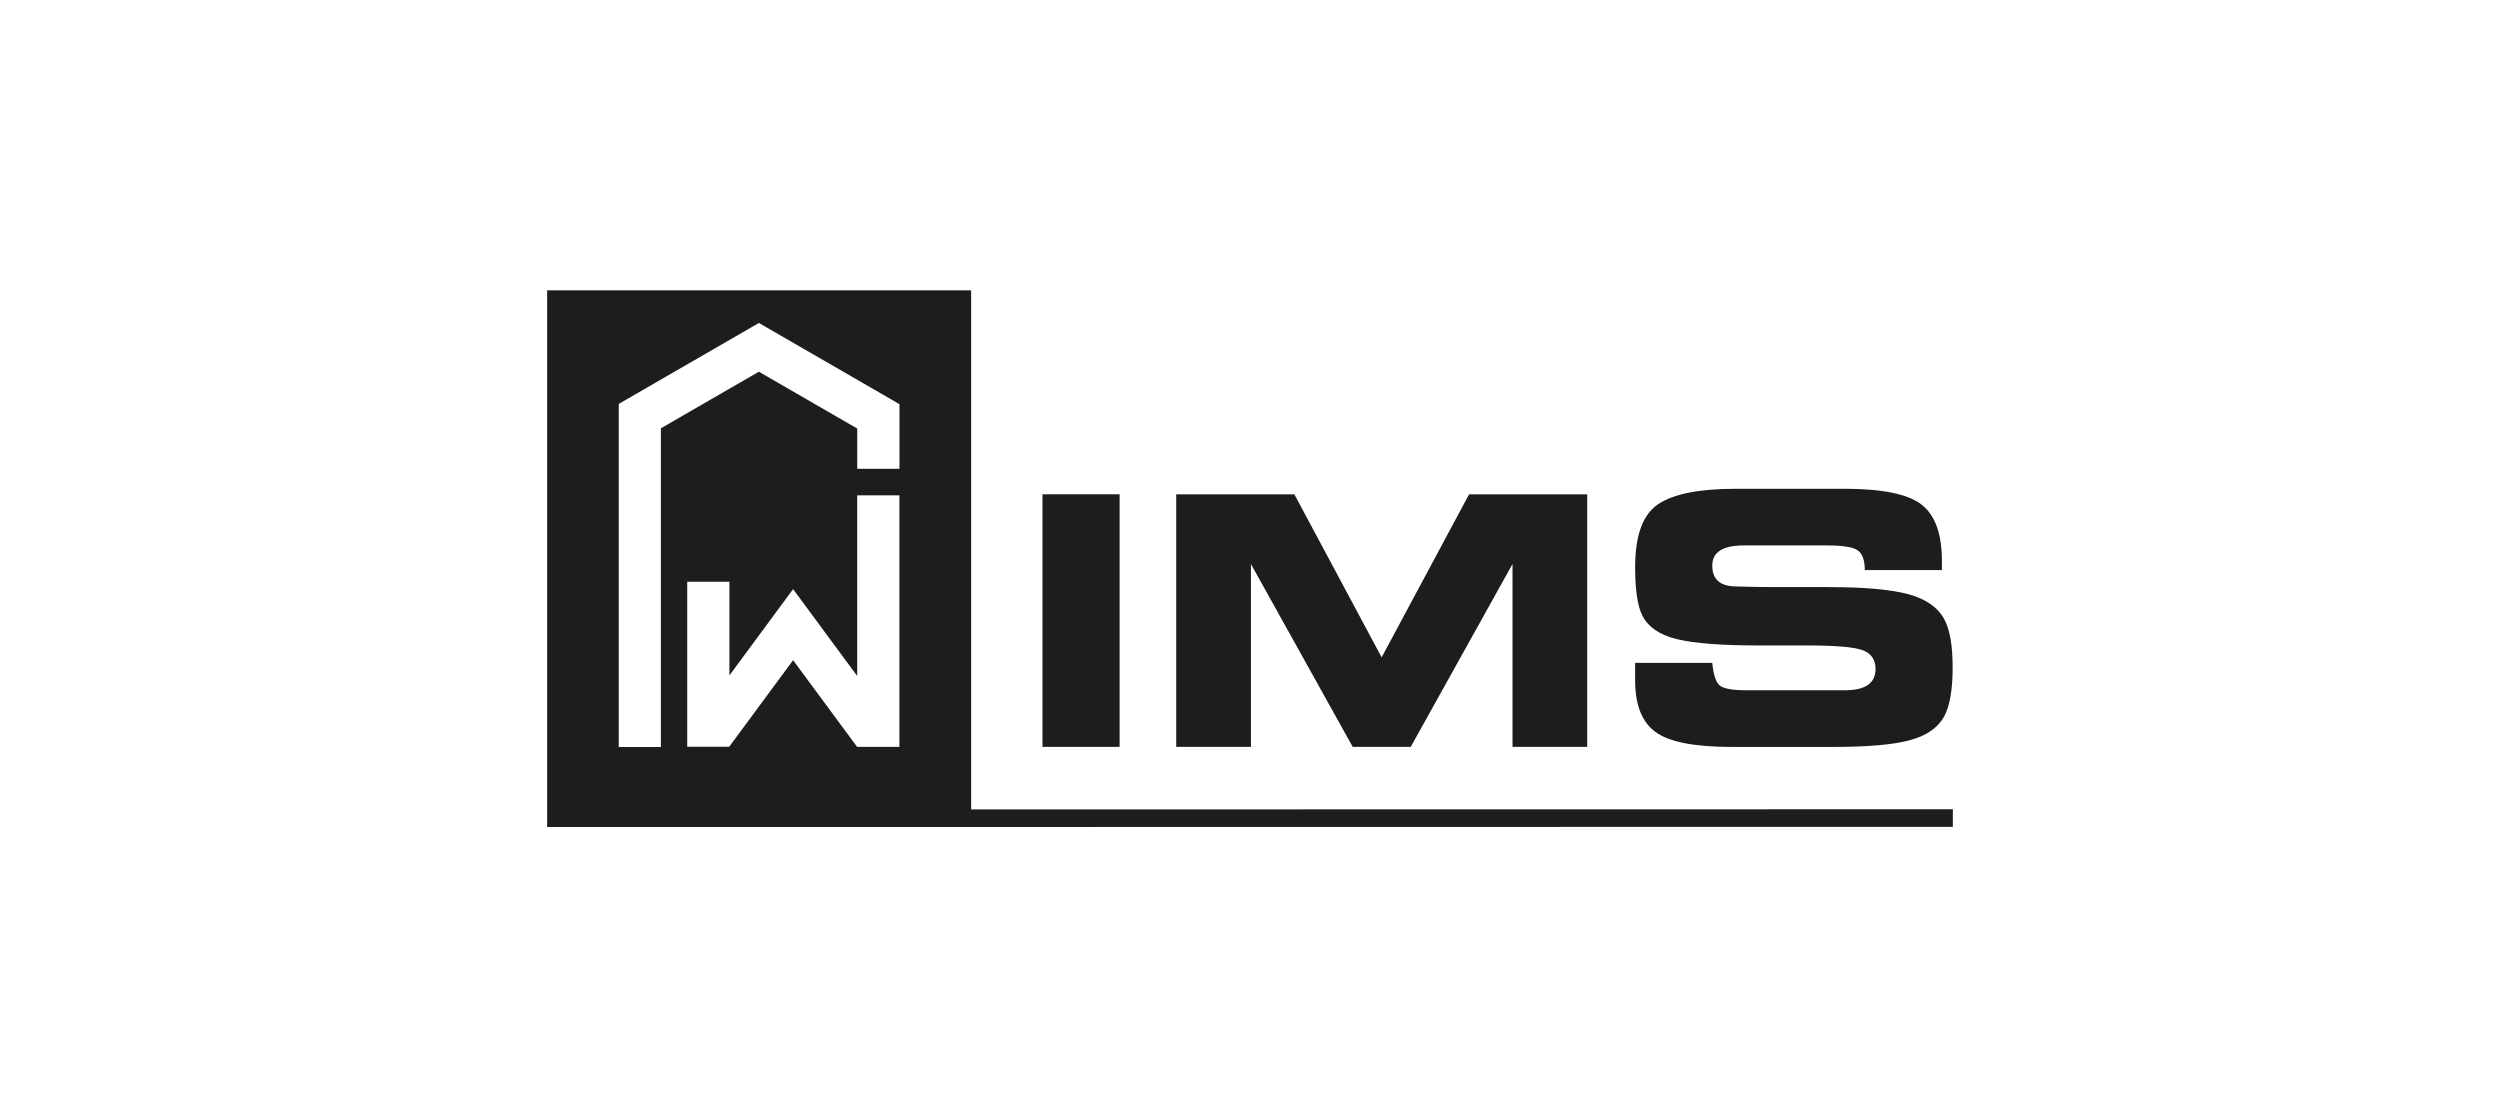 <?xml version="1.0" encoding="UTF-8"?>
<svg id="Ebene_1" data-name="Ebene 1" xmlns="http://www.w3.org/2000/svg" viewBox="0 0 895 400">
  <defs>
    <style>
      .cls-1 {
        fill: #1d1d1b;
        fill-rule: evenodd;
      }
    </style>
  </defs>
  <path class="cls-1" d="M347.67,289.76V103.94h-151.79v192.12h151.79l351.45-.05v-6.29l-351.45.05ZM321.99,267.38h-15.1v-.05l-.05.04-22.91-31.02-22.8,30.88-.08.11h-15.02v-59.07h15.1v33.53l13.41-18.17,9.39-12.72,9.39,12.72,13.56,18.38v-64.68h15.11v90.05ZM322,167.84h-15.11v-14.42l-35.22-20.35-35.07,20.26v114.1h-15.09v-122.76h.07l-.04-.09,50.12-28.94.02-.02,50.29,29.05h.04v23.16Z"/>
  <g>
    <polygon class="cls-1" points="373.21 176.96 400.82 176.96 400.82 267.38 373.21 267.38 373.21 176.96 373.21 176.96"/>
    <polygon class="cls-1" points="421.09 176.96 463.38 176.96 494.57 235.23 494.68 235.23 525.93 176.96 568.22 176.96 568.22 267.38 541.48 267.38 541.48 202.06 541.4 202.06 505.04 267.38 484.27 267.38 447.91 202.06 447.83 202.06 447.83 267.38 421.09 267.38 421.09 176.96 421.09 176.96"/>
    <path class="cls-1" d="M612.99,237.28h0c.37,4.02,1.2,6.67,2.49,7.96,1.31,1.24,4.48,1.87,9.53,1.87h35.49c7.3,0,10.94-2.53,10.94-7.59,0-3.25-1.43-5.45-4.31-6.63-2.84-1.22-9.7-1.82-20.58-1.82h-17.02c-13.2,0-22.9-.75-29.14-2.24-6.2-1.51-10.32-4.31-12.4-8.4-1.74-3.36-2.61-9.18-2.61-17.45,0-11.3,2.74-18.78,8.21-22.47,5.49-3.69,14.78-5.53,27.82-5.53h38.87c13.64,0,22.88,1.91,27.69,5.7,4.83,3.79,7.23,10.51,7.23,20.13v3.28h-27.61c0-3.52-.83-5.87-2.49-7.03-1.66-1.2-5.39-1.8-11.19-1.8h-29.6c-7.54,0-11.32,2.4-11.32,7.19s2.63,7.28,7.9,7.48c5.31.17,10.28.25,14.95.25h18.76c12.83,0,22.37.85,28.6,2.55,6.28,1.7,10.57,4.71,12.87,9,1.99,3.67,2.98,9.45,2.98,17.31s-1.04,13.83-3.09,17.54c-2.28,4.06-6.41,6.88-12.4,8.46-5.95,1.58-15.09,2.36-27.44,2.36h-36.13c-13.37,0-22.47-1.78-27.32-5.35-4.87-3.54-7.3-9.72-7.3-18.51v-6.24h27.61Z"/>
  </g>
</svg>